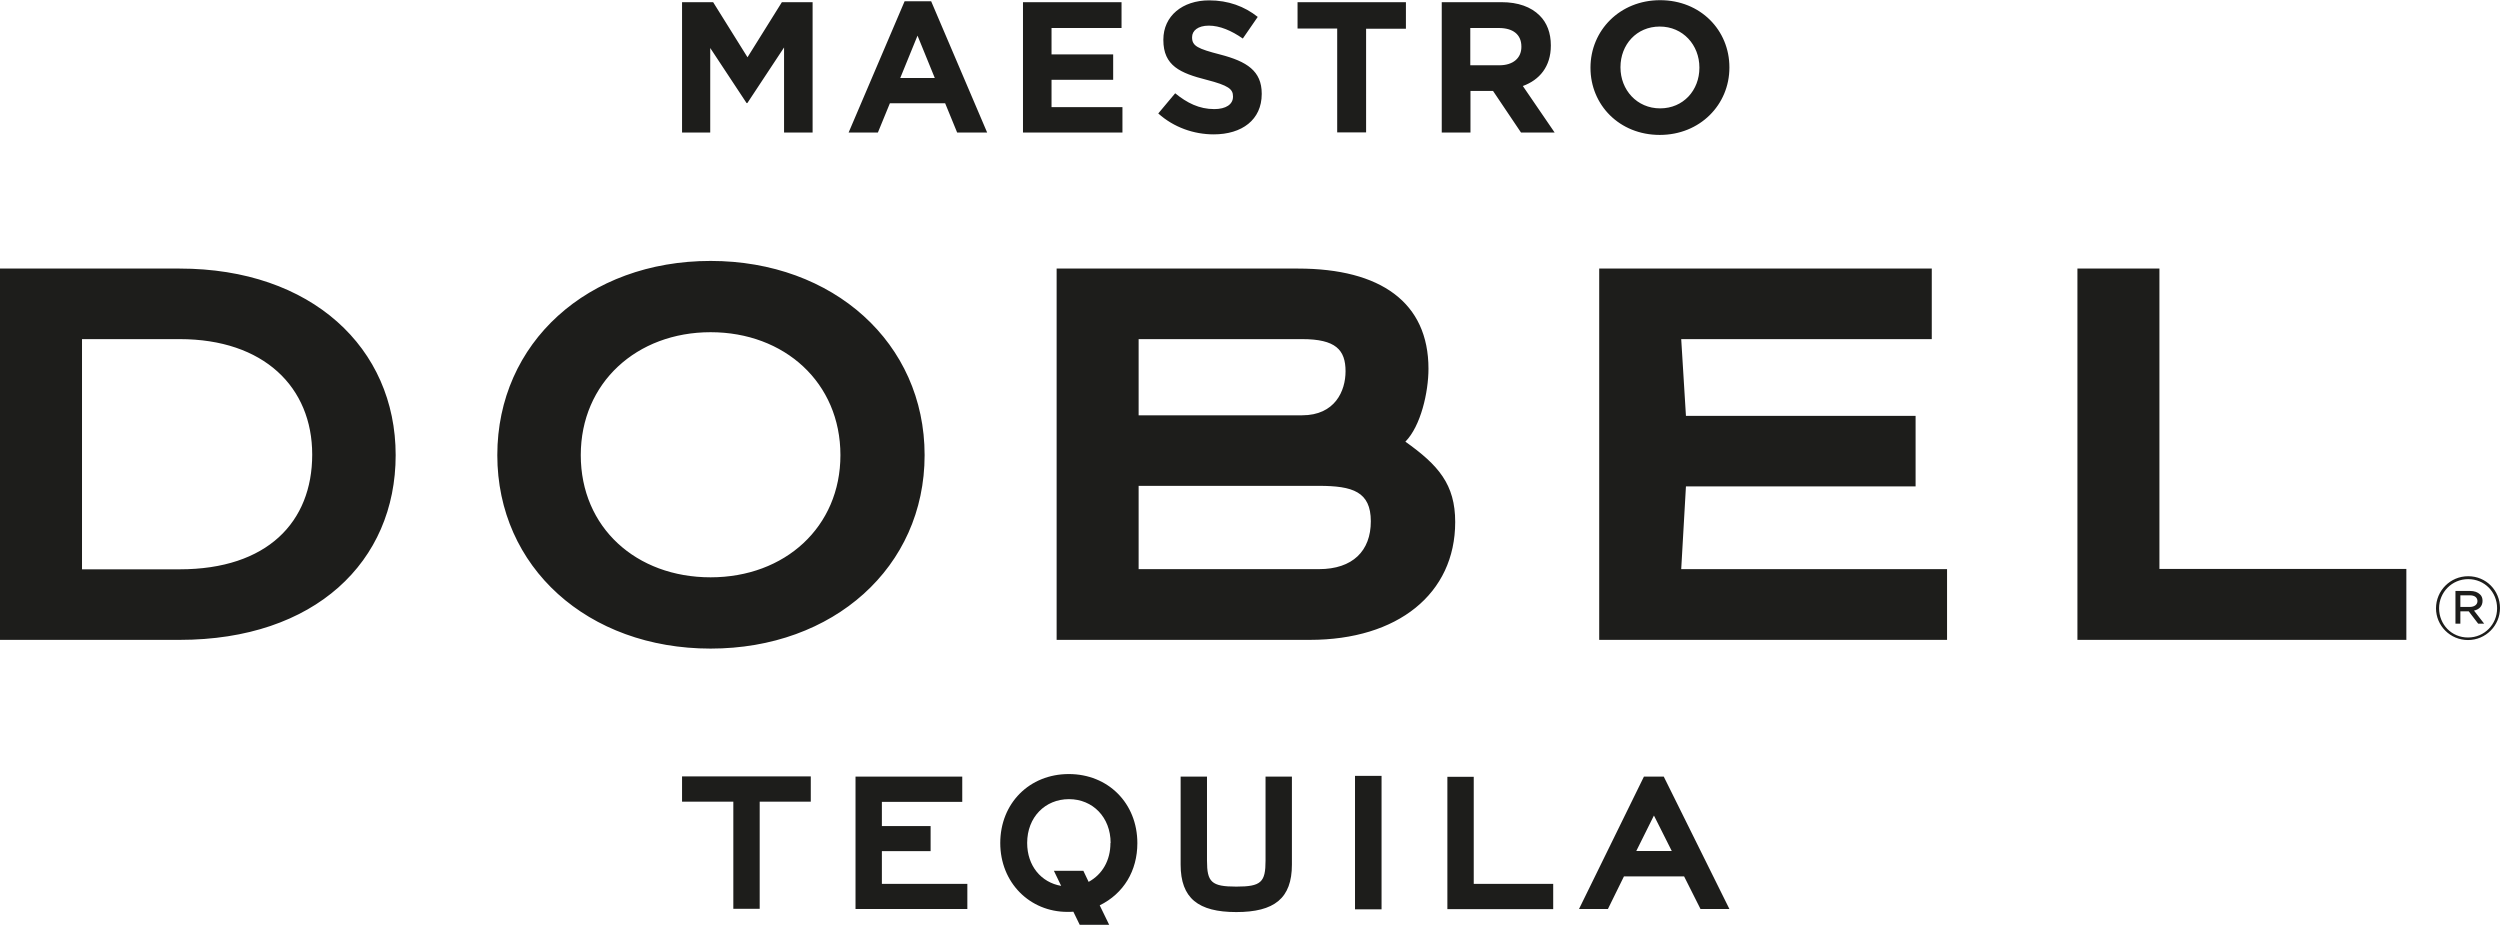 <?xml version="1.0" encoding="UTF-8"?>
<svg id="Layer_2" data-name="Layer 2" xmlns="http://www.w3.org/2000/svg" viewBox="0 0 137.49 50.86">
  <defs>
    <style>
      .cls-1 {
        fill: #1d1d1b;
      }
    </style>
  </defs>
  <g id="Links">
    <path class="cls-1" d="M43,.12l-1.89,3.03-1.89-3.03h-1.71v7.17h1.55V2.64l2,3.03h.04l2.02-3.06v4.68h1.57V.12h-1.71ZM83.65,7.29h1.85l-1.75-2.56c.91-.33,1.54-1.06,1.54-2.22v-.02c0-.67-.21-1.24-.62-1.64-.47-.47-1.18-.73-2.09-.73h-3.29v7.17h1.58v-2.29h1.24l1.54,2.29h0ZM80.86,3.6V1.54h1.57c.77,0,1.24.35,1.24,1.02v.02c0,.6-.44,1.01-1.21,1.01h-1.6ZM71.36.12v1.45h2.18v5.71h1.59V1.58h2.19V.12h-5.96ZM57.83,5.89v-1.5h3.39v-1.4h-3.39v-1.45h3.85V.12h-5.42v7.17h5.47v-1.4h-3.9ZM21.76,25.03c0-5.9-4.63-10.26-11.88-10.26H0v20.42h9.88c7.44,0,11.88-4.3,11.88-10.16M4.51,31.3v-12.65h5.37c4.63,0,7.29,2.64,7.29,6.35s-2.47,6.31-7.29,6.31h-5.37ZM49.75.07l-3.08,7.22h1.61l.66-1.61h3.04l.66,1.61h1.65L51.21.07h-1.46ZM51.42,4.29h-1.91l.95-2.33.95,2.33ZM72.04,35.19c4.82,0,7.99-2.53,7.99-6.48,0-2.08-.93-3.13-2.74-4.42.85-.86,1.27-2.73,1.27-4.01,0-3.64-2.62-5.51-7.18-5.51h-13.27v20.42h13.93ZM62.62,22.84v-4.19h8.99c1.85,0,2.39.59,2.39,1.77,0,1.08-.58,2.42-2.39,2.42h-8.99ZM62.62,31.3v-4.58h9.92c1.85,0,2.85.32,2.85,1.95s-1,2.63-2.85,2.63h-9.92ZM44.59,44.09v-1.39h-7.08v1.39h2.82v5.89h1.45v-5.89h2.81ZM69.39,5.17v-.02c0-1.25-.82-1.77-2.28-2.15-1.24-.32-1.55-.47-1.55-.94v-.02c0-.35.32-.63.92-.63s1.24.27,1.87.71l.82-1.19c-.73-.58-1.62-.91-2.67-.91-1.47,0-2.52.86-2.52,2.16v.02c0,1.42.93,1.82,2.38,2.19,1.2.31,1.45.51,1.45.91v.02c0,.42-.39.68-1.03.68-.83,0-1.5-.34-2.15-.87l-.93,1.11c.86.77,1.96,1.15,3.05,1.15,1.55,0,2.64-.8,2.64-2.22M55.01,46.36c0,2.19,1.63,3.79,3.69,3.79.11,0,.22,0,.33-.01l.35.72h1.62l-.52-1.07c1.32-.65,2.07-1.9,2.07-3.42,0-2.2-1.61-3.8-3.77-3.8s-3.77,1.6-3.77,3.8M61.07,46.36c0,.97-.45,1.73-1.2,2.14l-.29-.61h-1.62l.4.83c-1.1-.19-1.87-1.1-1.87-2.36,0-1.42.99-2.41,2.3-2.41s2.29,1,2.29,2.41M132.34,35.18v-3.89h-13.58V14.77h-4.51v20.42h18.1,0ZM75.98,42.67h-1.46v7.34h1.46v-7.34ZM27.35,25.03c0,6.17,4.98,10.64,11.73,10.64s11.77-4.47,11.77-10.64-5.02-10.68-11.77-10.68-11.73,4.5-11.73,10.68M46.22,25.03c0,3.95-3.05,6.72-7.14,6.72s-7.14-2.74-7.14-6.72,3.08-6.76,7.14-6.76,7.14,2.77,7.14,6.76M107.08,35.19v-3.89h-14.62l.26-4.55h12.63v-3.88h-12.63l-.26-4.22h13.78v-3.88h-18.29v20.42h19.14ZM88.43,49.99l.88-1.79h3.31l.9,1.79h1.59l-3.61-7.28h-1.09l-3.57,7.28h1.59ZM89.99,46.8l.97-1.95.98,1.95h-1.95ZM66.38,47.33v-4.62h-1.45v4.84c0,1.85.97,2.61,3.06,2.61s3.06-.75,3.06-2.61v-4.84h-1.45v4.62c0,1.19-.24,1.43-1.61,1.43s-1.61-.25-1.61-1.43M87.47,3.71v.02c0,2.04,1.59,3.69,3.81,3.69s3.83-1.67,3.83-3.7v-.02c0-2.04-1.59-3.69-3.81-3.69s-3.83,1.67-3.83,3.71M93.46,3.71v.02c0,1.23-.88,2.23-2.16,2.23s-2.18-1.02-2.18-2.25v-.02c0-1.23.88-2.23,2.16-2.23s2.18,1.02,2.18,2.25M85.42,49.99v-1.38h-4.37v-5.89h-1.45v7.28h5.82ZM48.5,48.6v-1.79h2.68v-1.38h-2.68v-1.33h4.42v-1.39h-5.87v7.28h6.15v-1.38h-4.7,0ZM133.97,33.46h0c0-.97.78-1.77,1.77-1.77s1.75.79,1.75,1.75h0c0,.96-.78,1.76-1.76,1.76s-1.76-.79-1.76-1.75M137.33,33.45h0c0-.89-.69-1.6-1.59-1.6s-1.6.73-1.6,1.6h0c0,.89.68,1.61,1.59,1.61s1.6-.73,1.6-1.6M135.04,32.5h.81c.23,0,.42.07.54.19.09.08.14.2.14.35h0c0,.3-.19.48-.47.54l.56.72h-.33l-.52-.68h-.46v.68h-.27v-1.8h0ZM135.82,33.38c.25,0,.43-.12.43-.32h0c0-.2-.16-.32-.41-.32h-.53v.64h.52Z"/>
  </g>
</svg>